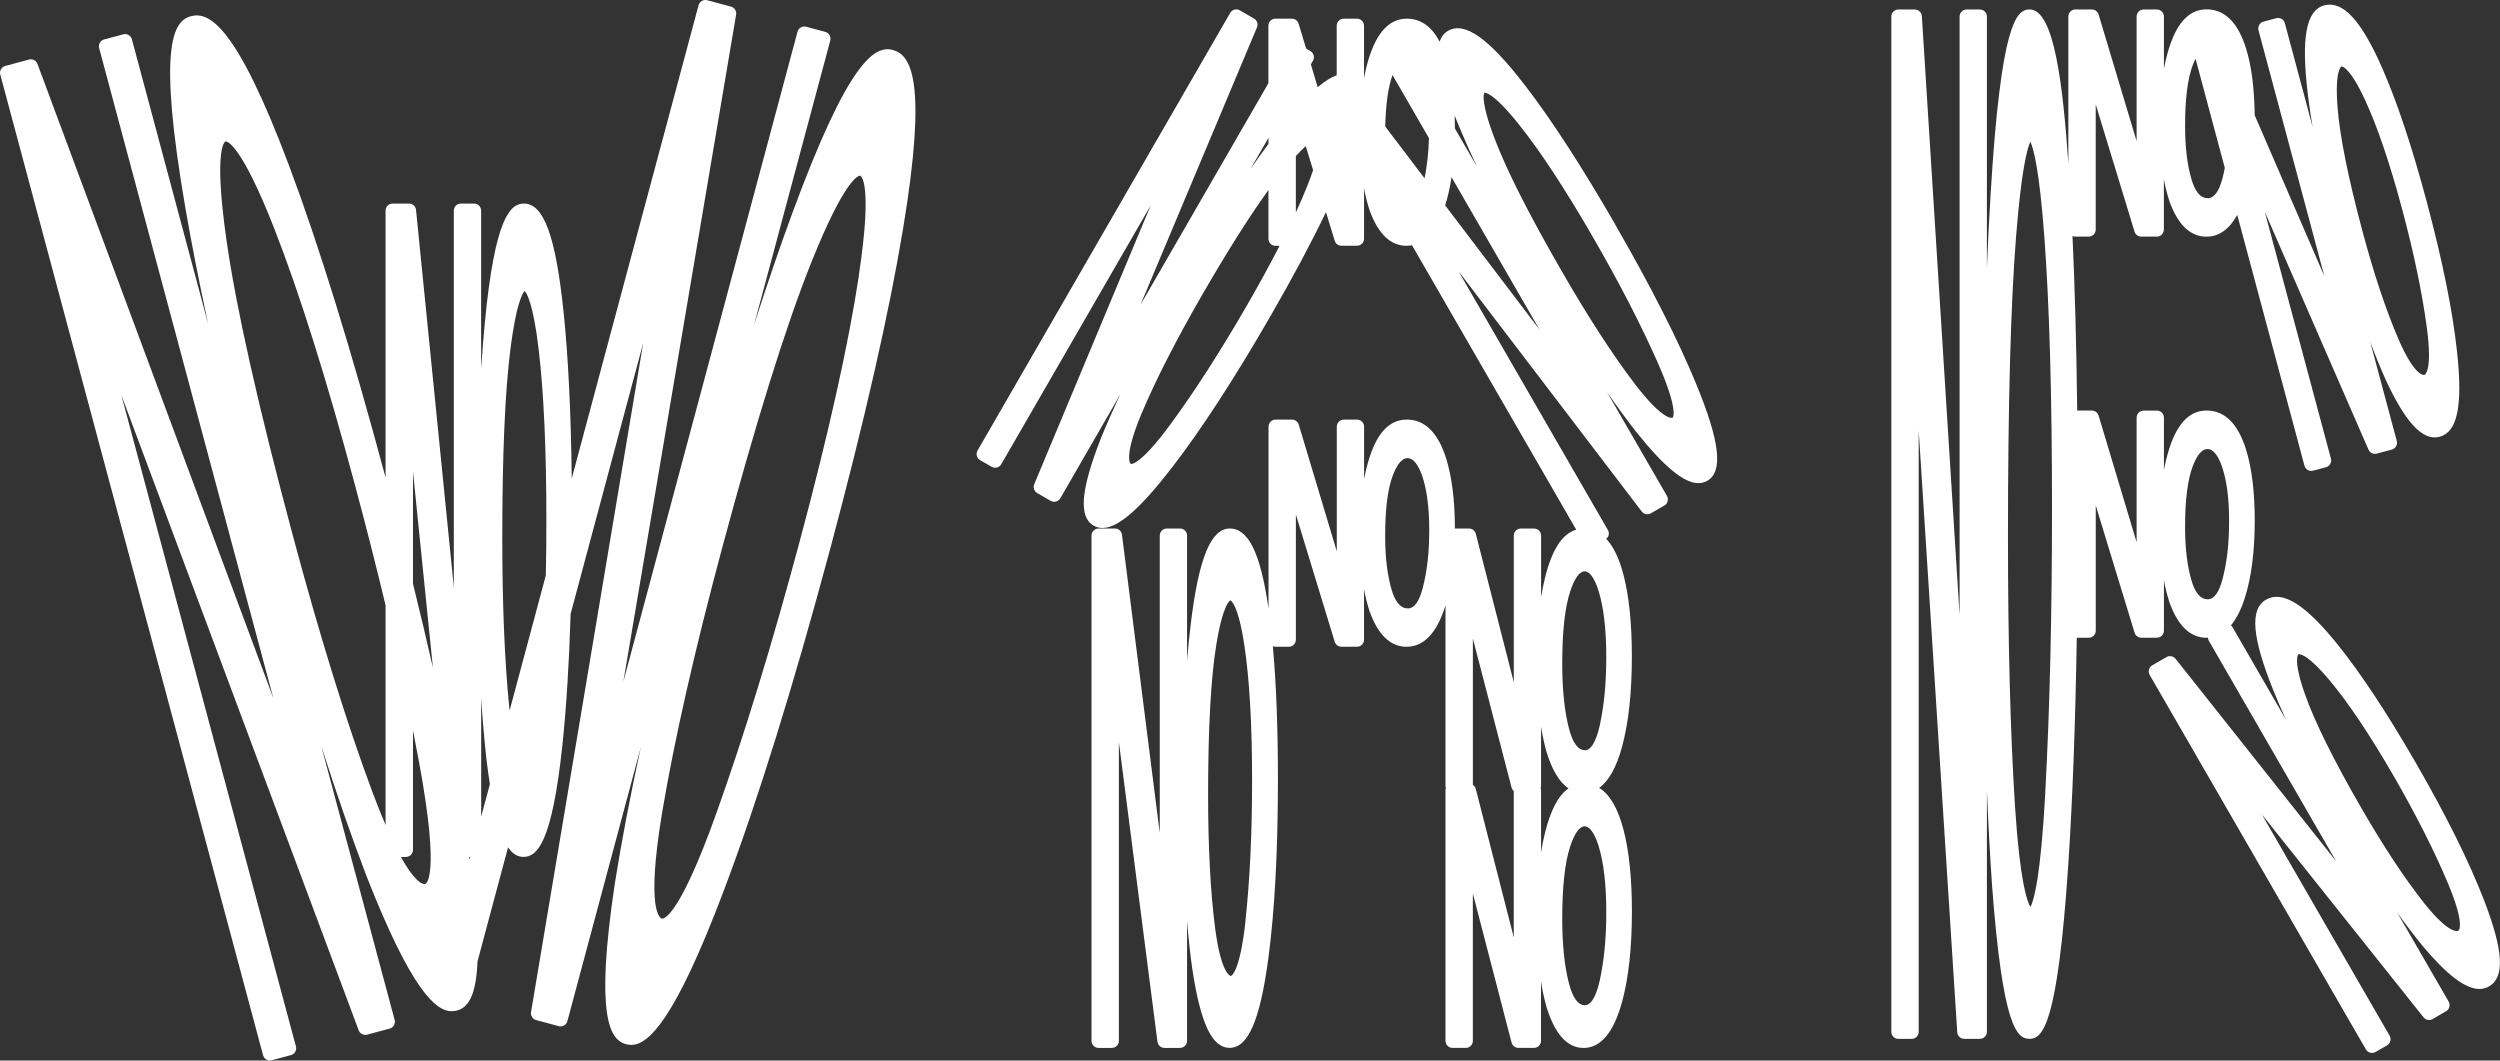 <svg id="Layer_1" xmlns="http://www.w3.org/2000/svg" viewBox="0 0 531.87 225.62"><rect x="0" y="0" width="531.87" height="225.62" fill="#333333" stroke="none"/><defs><style>.cls-1{fill:#fff;}</style></defs><path class="cls-1" d="M189.96,10.63c-3.88-1.04-9.46,2.29-21.45,34.86-2.67,7.26-5.38,15.2-8.12,23.76l16.25-60.63c.21-.8-.26-1.62-1.06-1.84l-4.07-1.09c-.38-.1-.79-.05-1.14.15-.34.2-.6.53-.7.91l-37.06,138.3L156.61,3.11c.13-.76-.34-1.5-1.09-1.7l-5.06-1.36c-.8-.22-1.62.26-1.84,1.06l-26.98,100.68c-.17-13.92-.74-25.75-1.72-35.23-1.68-16.3-4.22-23.25-8.46-23.25-2.9,0-6.15,2.99-8.3,25.19-.3,3.16-.57,6.5-.8,10v-33.69c0-.83-.67-1.5-1.5-1.5h-2.81c-.83,0-1.5.67-1.5,1.5v80.13l-8.04-80.28c-.08-.77-.72-1.35-1.49-1.35h-3.49c-.83,0-1.5.67-1.5,1.5v56.79c-7.26-27.07-14.16-49.38-20.52-66.33C50.2,5.13,44.4,2.43,40.61,3.45c-3.88,1.04-7.05,6.71-1.15,40.91,1.32,7.62,2.94,15.86,4.85,24.65L28.06,8.36c-.1-.38-.35-.71-.7-.91s-.75-.25-1.14-.15l-4.07,1.09c-.8.21-1.27,1.04-1.06,1.84l37.06,138.3L7.97,13.6c-.27-.73-1.05-1.13-1.79-.93l-5.06,1.36c-.38.1-.71.35-.91.7-.2.34-.25.75-.15,1.14l55.91,208.64c.18.67.79,1.11,1.45,1.11.13,0,.26-.02.39-.05l4.09-1.1c.38-.1.71-.35.91-.7.2-.34.25-.75.15-1.14L25.8,84l50.51,135.2c.27.72,1.05,1.12,1.79.92l4.8-1.29c.8-.21,1.27-1.04,1.06-1.84l-15.65-58.4c3.31,10.35,6.55,19.66,9.7,27.89,9.52,24.23,14.7,28.66,18.1,28.66.39,0,.75-.06,1.1-.15,2.07-.55,4.08-2.57,4.38-10.45l6.5-24.28c1.11,1.64,2.23,2.04,3.3,2.04,2.84,0,6.04-2.82,8.26-23.78.84-7.99,1.43-17.33,1.75-27.92l15.44-57.62-23.86,142.34c-.13.76.34,1.5,1.09,1.7l4.8,1.29c.13.04.26.05.39.05.66,0,1.27-.44,1.45-1.11l15.65-58.39c-2.31,10.62-4.16,20.3-5.54,29-4.31,28.67-1,33.39,2.37,34.29.34.09.71.15,1.09.15,3.62,0,9.2-5.01,19.72-32.86,7.17-18.97,14.8-43.49,22.68-72.89,7.28-27.17,12.48-50.01,15.45-67.91,5.27-31.76,1.6-36.99-2.19-38.01ZM99.83,182.31h.24l-.16.59c-.03-.2-.05-.39-.08-.59ZM82.03,175.51c-.87-2.02-1.81-4.36-2.83-7.09-5.43-14.56-11.13-32.95-16.95-54.67-7.27-27.15-12-48.17-14.04-62.48-2.91-20.23-.25-21.18-.23-21.19,0,0,.01,0,.03,0,.34,0,3.31.58,10.36,18.6,5.34,13.62,11.18,32.21,17.35,55.26,2.31,8.62,4.41,16.91,6.31,24.86v46.71ZM86.36,182.31c.83,0,1.5-.67,1.5-1.5v-25.45c.49,2.5.96,4.96,1.4,7.37,4.42,24.19,1.33,25.3,1.19,25.34-.24.06-1.85.2-5.15-5.75h1.05ZM87.86,100.31l4.24,41.74c-1.29-5.72-2.71-11.68-4.24-17.88v-23.85ZM116.11,122.46l-7.69,28.7c-.03-.24-.05-.48-.08-.73-.98-9.71-1.48-21.81-1.48-35.95,0-17.67.58-31.2,1.73-40.21,1.23-9.71,2.58-11.89,3.03-12.36.45.46,1.82,2.61,2.98,12.44,1.09,9.13,1.64,21.36,1.64,36.36,0,4.04-.04,7.95-.12,11.75ZM103.47,161.36c.24,2.01.49,3.82.75,5.47l-1.85,6.92v-25.21c.3,4.61.67,8.88,1.1,12.82ZM182.72,58.69c-2.19,14.46-6.42,33.48-12.6,56.53-5.85,21.82-11.79,41.23-17.67,57.67-8.26,23.16-11.5,22.58-11.64,22.54-.36-.1-3.44-1.56.07-22.64,2.58-15.32,6.83-34.1,12.65-55.82,7.27-27.15,13.69-47.71,19.07-61.13,7.17-17.91,10.05-18.47,10.37-18.47.02,0,.03,0,.03,0,.03,0,2.79.99-.3,21.31Z"></path><path class="cls-1" d="M343.6,47.68c-7.02-12.15-13.38-21.98-18.92-29.21-7.9-10.31-13.03-13.98-16.64-11.9-.84.49-1.42,1.25-1.75,2.3-1.71-3.25-4.06-4.9-7.01-4.9-3.74,0-6.51,3.04-8.24,9.03-.33,1.13-.61,2.34-.85,3.6V5.47c0-.83-.67-1.5-1.5-1.5h-2.81c-.83,0-1.5.67-1.5,1.5v10.54c-1.19.42-2.53,1.26-4.04,2.54l-1.46-4.86.45-.77c.2-.34.25-.75.15-1.14s-.35-.71-.7-.91l-.9-.52-1.6-5.31c-.19-.63-.77-1.07-1.44-1.07h-3.49c-.83,0-1.5.67-1.5,1.5v12.24l-27.21,47.13,24.78-59.01c.29-.7.02-1.5-.63-1.88l-3.02-1.75c-.34-.2-.75-.25-1.14-.15-.38.1-.71.35-.91.7l-53.75,93.1c-.41.72-.17,1.63.55,2.05l2.45,1.41c.34.2.75.25,1.14.15.38-.1.71-.35.91-.7l31.8-55.08-24.79,59.34c-.29.7-.02,1.5.63,1.88l2.87,1.66c.24.14.49.2.75.2.52,0,1.02-.27,1.3-.75l12.81-22.19c-1.59,3.36-3.01,6.54-4.2,9.5-4.28,10.94-4.75,16.65-1.52,18.51.58.33,1.2.5,1.88.5,3.35,0,8.04-4.11,14.79-12.86,6.21-8.06,13.21-18.81,20.81-31.97,4.79-8.3,8.78-15.77,11.95-22.37l1.86,6.09c.19.63.77,1.06,1.43,1.06h3.31c.83,0,1.5-.67,1.5-1.5v-10.69c.32,1.67.71,3.23,1.18,4.66,1.8,5,4.44,7.54,7.86,7.54.4,0,.79-.04,1.16-.11l34.94,60.51c-2.98.87-5.16,4.23-6.64,10.24-.32,1.3-.6,2.69-.83,4.13v-13.11c0-.83-.67-1.5-1.5-1.5h-2.81c-.83,0-1.5.67-1.5,1.5v31.21l-8.08-31.59c-.17-.66-.77-1.13-1.45-1.13h-3c-.01-5.95-.63-10.93-1.83-14.81-1.72-5.55-4.55-8.36-8.4-8.36s-6.51,3.04-8.24,9.03c-.33,1.13-.61,2.34-.85,3.6v-11.13c0-.83-.67-1.5-1.5-1.5h-2.81c-.83,0-1.5.67-1.5,1.5v26.52l-8.09-26.95c-.19-.63-.77-1.07-1.44-1.07h-3.49c-.83,0-1.5.67-1.5,1.5v38.72c-1.69-11.76-4.25-17.05-8.24-17.05s-6.59,6.22-8.29,20.16c-.31,2.52-.57,5.18-.8,7.97v-26.63c0-.83-.67-1.5-1.5-1.5h-2.81c-.83,0-1.5.67-1.5,1.5v63.3l-8.04-63.49c-.1-.75-.73-1.31-1.49-1.31h-3.49c-.83,0-1.5.67-1.5,1.5v107.5c0,.83.67,1.5,1.5,1.5h2.82c.83,0,1.5-.67,1.5-1.5v-63.6l8.21,63.79c.1.75.73,1.31,1.49,1.31h3.31c.83,0,1.5-.67,1.5-1.5v-25.49c.3,3.66.67,7.06,1.11,10.19,1.76,11.61,4.2,16.79,7.93,16.79,3.95,0,6.49-5.87,8.25-19.03,1.35-10.08,2.04-22.9,2.04-38.09,0-10.91-.36-20.4-1.08-28.33.18.07.37.12.58.12h2.82c.83,0,1.5-.67,1.5-1.5v-26.64l8.26,27.07c.19.63.77,1.06,1.43,1.06h3.31c.83,0,1.5-.67,1.5-1.5v-10.69c.32,1.67.71,3.23,1.18,4.66,1.8,5,4.44,7.54,7.86,7.54,3.64,0,6.4-2.87,8.2-8.52.03-.1.06-.22.09-.32v38.43c0,.18.04.34.09.5-.06.16-.09.32-.09.5v53.25c0,.83.67,1.5,1.5,1.5h2.82c.83,0,1.5-.67,1.5-1.5v-31.36l8.24,31.74c.17.66.77,1.12,1.45,1.12h3.31c.83,0,1.5-.67,1.5-1.5v-12.6c.31,1.92.7,3.72,1.16,5.36,1.77,5.8,4.43,8.75,7.89,8.75,3.68,0,6.44-3.33,8.22-9.89,1.38-5.09,2.07-11.54,2.07-19.16,0-7.05-.61-12.94-1.82-17.5-1.18-4.46-2.9-7.4-5.15-8.78,2.06-1.46,3.7-4.4,4.89-8.81,1.38-5.09,2.07-11.54,2.07-19.16,0-7.05-.61-12.94-1.82-17.5-.9-3.39-2.11-5.9-3.63-7.51.23-.2.42-.44.5-.74.1-.38.05-.79-.15-1.14l-31.8-55.08,39,51.14c.46.6,1.29.77,1.94.39l2.87-1.66c.72-.41.96-1.33.55-2.05l-12.74-22.07c2.09,3.02,4.12,5.78,6.06,8.28,6.01,7.53,10.26,11.08,13.38,11.08.68,0,1.31-.17,1.89-.5,3.42-1.97,2.69-8.33-2.37-20.61-3.87-9.41-9.69-20.85-17.28-34ZM264.98,195.95c-1.22,11.18-3.09,11.68-3.11,11.68-.02,0-2.05-.12-3.37-10.26-.98-7.65-1.48-17.19-1.48-28.35,0-13.94.58-24.6,1.72-31.69,1.44-8.97,2.99-9.59,3.01-9.61.02,0,1.64.53,3,9.67,1.08,7.19,1.63,16.83,1.63,28.66,0,11.2-.48,21.26-1.42,29.9ZM340.34,208.59c-.43,1.97-1.42,5.27-3.14,5.27-1.46,0-2.6-1.55-3.4-4.6-.96-3.7-1.44-8.33-1.44-13.76,0-6.79.56-11.95,1.67-15.35.91-2.8,2-4.35,3.08-4.35,1.51,0,2.55,2.73,3.04,4.36,1.05,3.46,1.58,8.12,1.58,13.87s-.47,10.37-1.39,14.57ZM340.34,154.34c-.43,1.97-1.42,5.27-3.14,5.27-1.46,0-2.6-1.55-3.4-4.6-.96-3.7-1.44-8.33-1.44-13.76,0-6.79.56-11.95,1.67-15.35.91-2.8,2-4.35,3.08-4.35,1.51,0,2.55,2.73,3.04,4.36,1.05,3.46,1.58,8.12,1.58,13.87s-.47,10.37-1.39,14.57ZM307.46,43.7c.57-1.81,1.02-3.82,1.35-6.01l18.73,32.45-20.08-26.44ZM296.26,15.97l7.75,13.42c-.09,3.1-.41,5.96-.94,8.54l-8.36-11.01c.1-4.73.62-8.41,1.55-10.96ZM240.59,98.71s-1.72-1.13,2.21-10.57c2.98-7.12,7.32-15.62,12.89-25.29,5.44-9.43,10.19-16.93,14.17-22.43v10.38c0,.83.67,1.5,1.5,1.5h.86c-2,3.89-4.3,8.11-6.93,12.66-5.6,9.7-11.04,18.17-16.18,25.18-6.64,9.08-8.52,8.57-8.53,8.56ZM275.69,45.22v-12.03c.83-.9,1.53-1.58,2.11-2.1l1.56,5.11c-.31.92-.68,1.94-1.14,3.11-.72,1.83-1.57,3.8-2.53,5.9ZM355.84,88.87s-1.83.92-8.04-7.2c-4.68-6.14-9.88-14.15-15.45-23.81-6.97-12.07-11.8-21.59-14.35-28.31-3.24-8.49-2.21-9.8-2.2-9.83.01,0,1.69-.36,7.44,6.87,4.53,5.69,9.83,13.76,15.74,24.01,5.6,9.7,10.22,18.65,13.72,26.6,4.54,10.29,3.17,11.66,3.15,11.67ZM269.86,29.33v1.29c-1.26,1.7-2.53,3.47-3.84,5.36l3.84-6.65ZM313.35,166.98v-31.13l8.24,31.74c.08.29.24.53.46.73v31.11l-8.08-31.59c-.09-.37-.32-.66-.62-.86ZM299.53,129.43c-.56,0-2.25,0-3.42-3.81-.95-3.11-1.42-7.02-1.42-11.6,0-5.73.55-10.08,1.65-12.93.63-1.65,1.67-3.62,3.1-3.62,1.18,0,2.21,1.22,3.07,3.62,1.03,2.9,1.56,6.83,1.56,11.68s-.46,8.76-1.38,12.3c-.75,2.9-1.81,4.37-3.15,4.37ZM327.77,167.72c.06-.16.09-.32.09-.5v-12.6c.31,1.92.7,3.72,1.16,5.36,1.18,3.86,2.75,6.45,4.68,7.75-2.16,1.48-3.81,4.62-5.01,9.47-.32,1.3-.6,2.69-.83,4.13v-13.11c0-.18-.04-.34-.09-.5ZM309.53,27.33c0-.94-.02-1.85-.05-2.75.45,1.14.93,2.33,1.47,3.59.99,2.33,2.09,4.77,3.29,7.31l-4.71-8.15Z"></path><path class="cls-1" d="M528.47,191.51c-3.15-8.17-8.05-18.03-14.56-29.3-6.02-10.42-11.55-18.81-16.45-24.92-6.94-8.67-11.83-11.76-15.37-9.71-3.48,2.01-3,7.94,1.53,19.22.82,2.03,1.73,4.15,2.73,6.34l-11.39-19.72c-.08-.15-.2-.27-.33-.38,1.18-1.41,2.17-3.37,2.97-5.89,1.39-4.37,2.09-9.9,2.09-16.43,0-6.04-.62-11.1-1.83-15.02-1.72-5.55-4.55-8.36-8.4-8.36s-6.51,3.04-8.24,9.03c-.33,1.13-.61,2.34-.85,3.6v-11.12c0-.83-.67-1.5-1.5-1.5h-2.81c-.83,0-1.5.67-1.5,1.5v26.51l-8.09-26.95c-.19-.63-.77-1.07-1.44-1.07h-3.11c-.16-13.83-.5-26.23-1-37.13.19.08.39.13.61.13h2.83c.83,0,1.5-.67,1.5-1.5v-26.63l8.26,27.07c.19.63.77,1.06,1.43,1.06h3.31c.83,0,1.5-.67,1.5-1.5v-10.69c.32,1.67.71,3.23,1.18,4.66,1.79,5,4.44,7.54,7.86,7.54,2.68,0,4.88-1.56,6.57-4.63l14.3,53.36c.18.67.79,1.11,1.45,1.11.13,0,.26-.02.39-.05l2.73-.73c.38-.1.71-.35.91-.7.2-.34.25-.75.15-1.14l-14.08-52.54,22.07,50.63c.3.68,1.05,1.04,1.76.85l3.2-.86c.8-.21,1.27-1.04,1.06-1.84l-5.64-21.05c1.11,2.97,2.23,5.7,3.35,8.19,3.83,8.21,7.16,12.11,10.36,12.11.35,0,.7-.05,1.05-.14,3.79-1.02,4.94-6.57,3.71-18.02-.93-8.71-3.11-19.5-6.48-32.07-3.11-11.62-6.29-21.15-9.44-28.33-4.46-10.17-8.38-14.41-12.33-13.36-3.88,1.04-4.96,6.89-3.5,18.96.26,2.17.6,4.45,1,6.83l-5.89-22c-.21-.8-1.04-1.28-1.84-1.06l-2.71.73c-.38.1-.71.35-.91.7-.2.34-.25.75-.15,1.14l14.01,52.3-14.82-34.23c-.06-5.66-.67-10.43-1.82-14.16-1.72-5.55-4.55-8.36-8.4-8.36s-6.51,3.04-8.24,9.03c-.33,1.13-.61,2.34-.85,3.6V3.52c0-.83-.67-1.5-1.5-1.5h-2.81c-.83,0-1.5.67-1.5,1.5v26.51l-8.09-26.95c-.19-.63-.77-1.07-1.44-1.07h-3.49c-.83,0-1.5.67-1.5,1.5v31.27c-1.15-16.44-2.96-32.77-8.24-32.77-2.86,0-6.1,3.03-8.3,39.26-.3,4.99-.57,10.26-.79,15.8V3.52c0-.83-.67-1.5-1.5-1.5h-2.81c-.83,0-1.5.67-1.5,1.5v127.34l-8.03-127.43c-.05-.79-.71-1.41-1.5-1.41h-3.49c-.83,0-1.5.67-1.5,1.5v216c0,.83.67,1.5,1.5,1.5h2.82c.83,0,1.5-.67,1.5-1.5v-127.93l8.2,128.02c.05.79.71,1.4,1.5,1.4h3.31c.83,0,1.5-.67,1.5-1.5v-51.31c.3,7.28.67,14.03,1.1,20.25,2.26,30.05,5.29,32.56,7.95,32.56,2.8,0,5.99-2.86,8.26-37.03.91-13.66,1.51-29.84,1.81-48.3h2.54c.83,0,1.5-.67,1.5-1.5v-26.64l8.26,27.07c.19.63.77,1.06,1.43,1.06h3.31c.83,0,1.5-.67,1.5-1.5v-10.69c.32,1.67.71,3.23,1.18,4.66,1.79,5,4.44,7.54,7.86,7.54.11,0,.22-.01.33-.02.01.23.07.46.19.67l27.07,46.89-34.15-43.06c-.46-.58-1.28-.74-1.93-.37l-3.03,1.75c-.72.41-.96,1.33-.55,2.05l46,79.67c.2.34.53.6.91.7.13.03.26.05.39.05.26,0,.52-.07.75-.2l2.45-1.41c.72-.41.96-1.33.55-2.05l-27.2-47.11,34.42,43.2c.46.58,1.28.74,1.92.36l2.87-1.66c.72-.41.96-1.33.55-2.05l-10.96-18.98c1.86,2.61,3.67,5.01,5.42,7.14,5.18,6.17,9.1,9.15,12.08,9.15.74,0,1.42-.18,2.05-.55,3.4-1.96,3.07-7.63-1.08-18.36ZM515.82,79.76c-.2.05-2.09.31-5.49-7.46-2.63-6.06-5.22-13.79-7.69-23-3.08-11.5-4.88-20.44-5.34-26.57-.6-7.85.82-8.59.83-8.59,0,0,0,0,.02,0,.2,0,1.81.23,4.98,7.07,2.63,5.64,5.28,13.45,7.9,23.21,2.48,9.25,4.24,17.68,5.24,25.03,1.32,9.67-.43,10.29-.46,10.3ZM469.71,42.15c-.56,0-2.24,0-3.42-3.81-.95-3.11-1.42-7.02-1.42-11.6,0-5.73.55-10.08,1.65-12.93.16-.43.36-.88.58-1.31l6.22,23.22c-.14.71-.28,1.41-.45,2.07-.75,2.9-1.81,4.37-3.15,4.37ZM435.14,168.5c-.99,18.22-2.44,23.13-3.17,24.45-.7-1.11-2.25-5.37-3.29-21.54-.99-15.5-1.49-34.76-1.49-57.25,0-28.12.58-49.67,1.74-64.04,1.12-13.97,2.34-18.5,3.02-19.97.69,1.46,1.92,5.99,2.97,20.1,1.09,14.56,1.64,34.05,1.64,57.92,0,22.6-.48,42.89-1.43,60.32ZM469.61,95.52c1.18,0,2.21,1.22,3.07,3.62,1.03,2.9,1.56,6.83,1.56,11.68s-.46,8.76-1.38,12.3c-.75,2.9-1.81,4.37-3.15,4.37-.56,0-2.24,0-3.42-3.81-.95-3.11-1.42-7.02-1.42-11.6,0-5.73.55-10.08,1.65-12.93.63-1.65,1.67-3.62,3.1-3.62ZM523.03,198c-.18.11-1.94.84-7.23-5.78-4.11-5.17-8.61-11.97-13.38-20.22-5.95-10.31-10-18.48-12.04-24.29-2.61-7.42-1.43-8.51-1.42-8.51,0,0,.05-.02.15-.02.48,0,2.24.45,6.51,5.56,4,4.77,8.58,11.62,13.64,20.37,4.78,8.29,8.67,15.97,11.54,22.82,3.79,9.04,2.24,10.06,2.22,10.07Z"></path></svg>